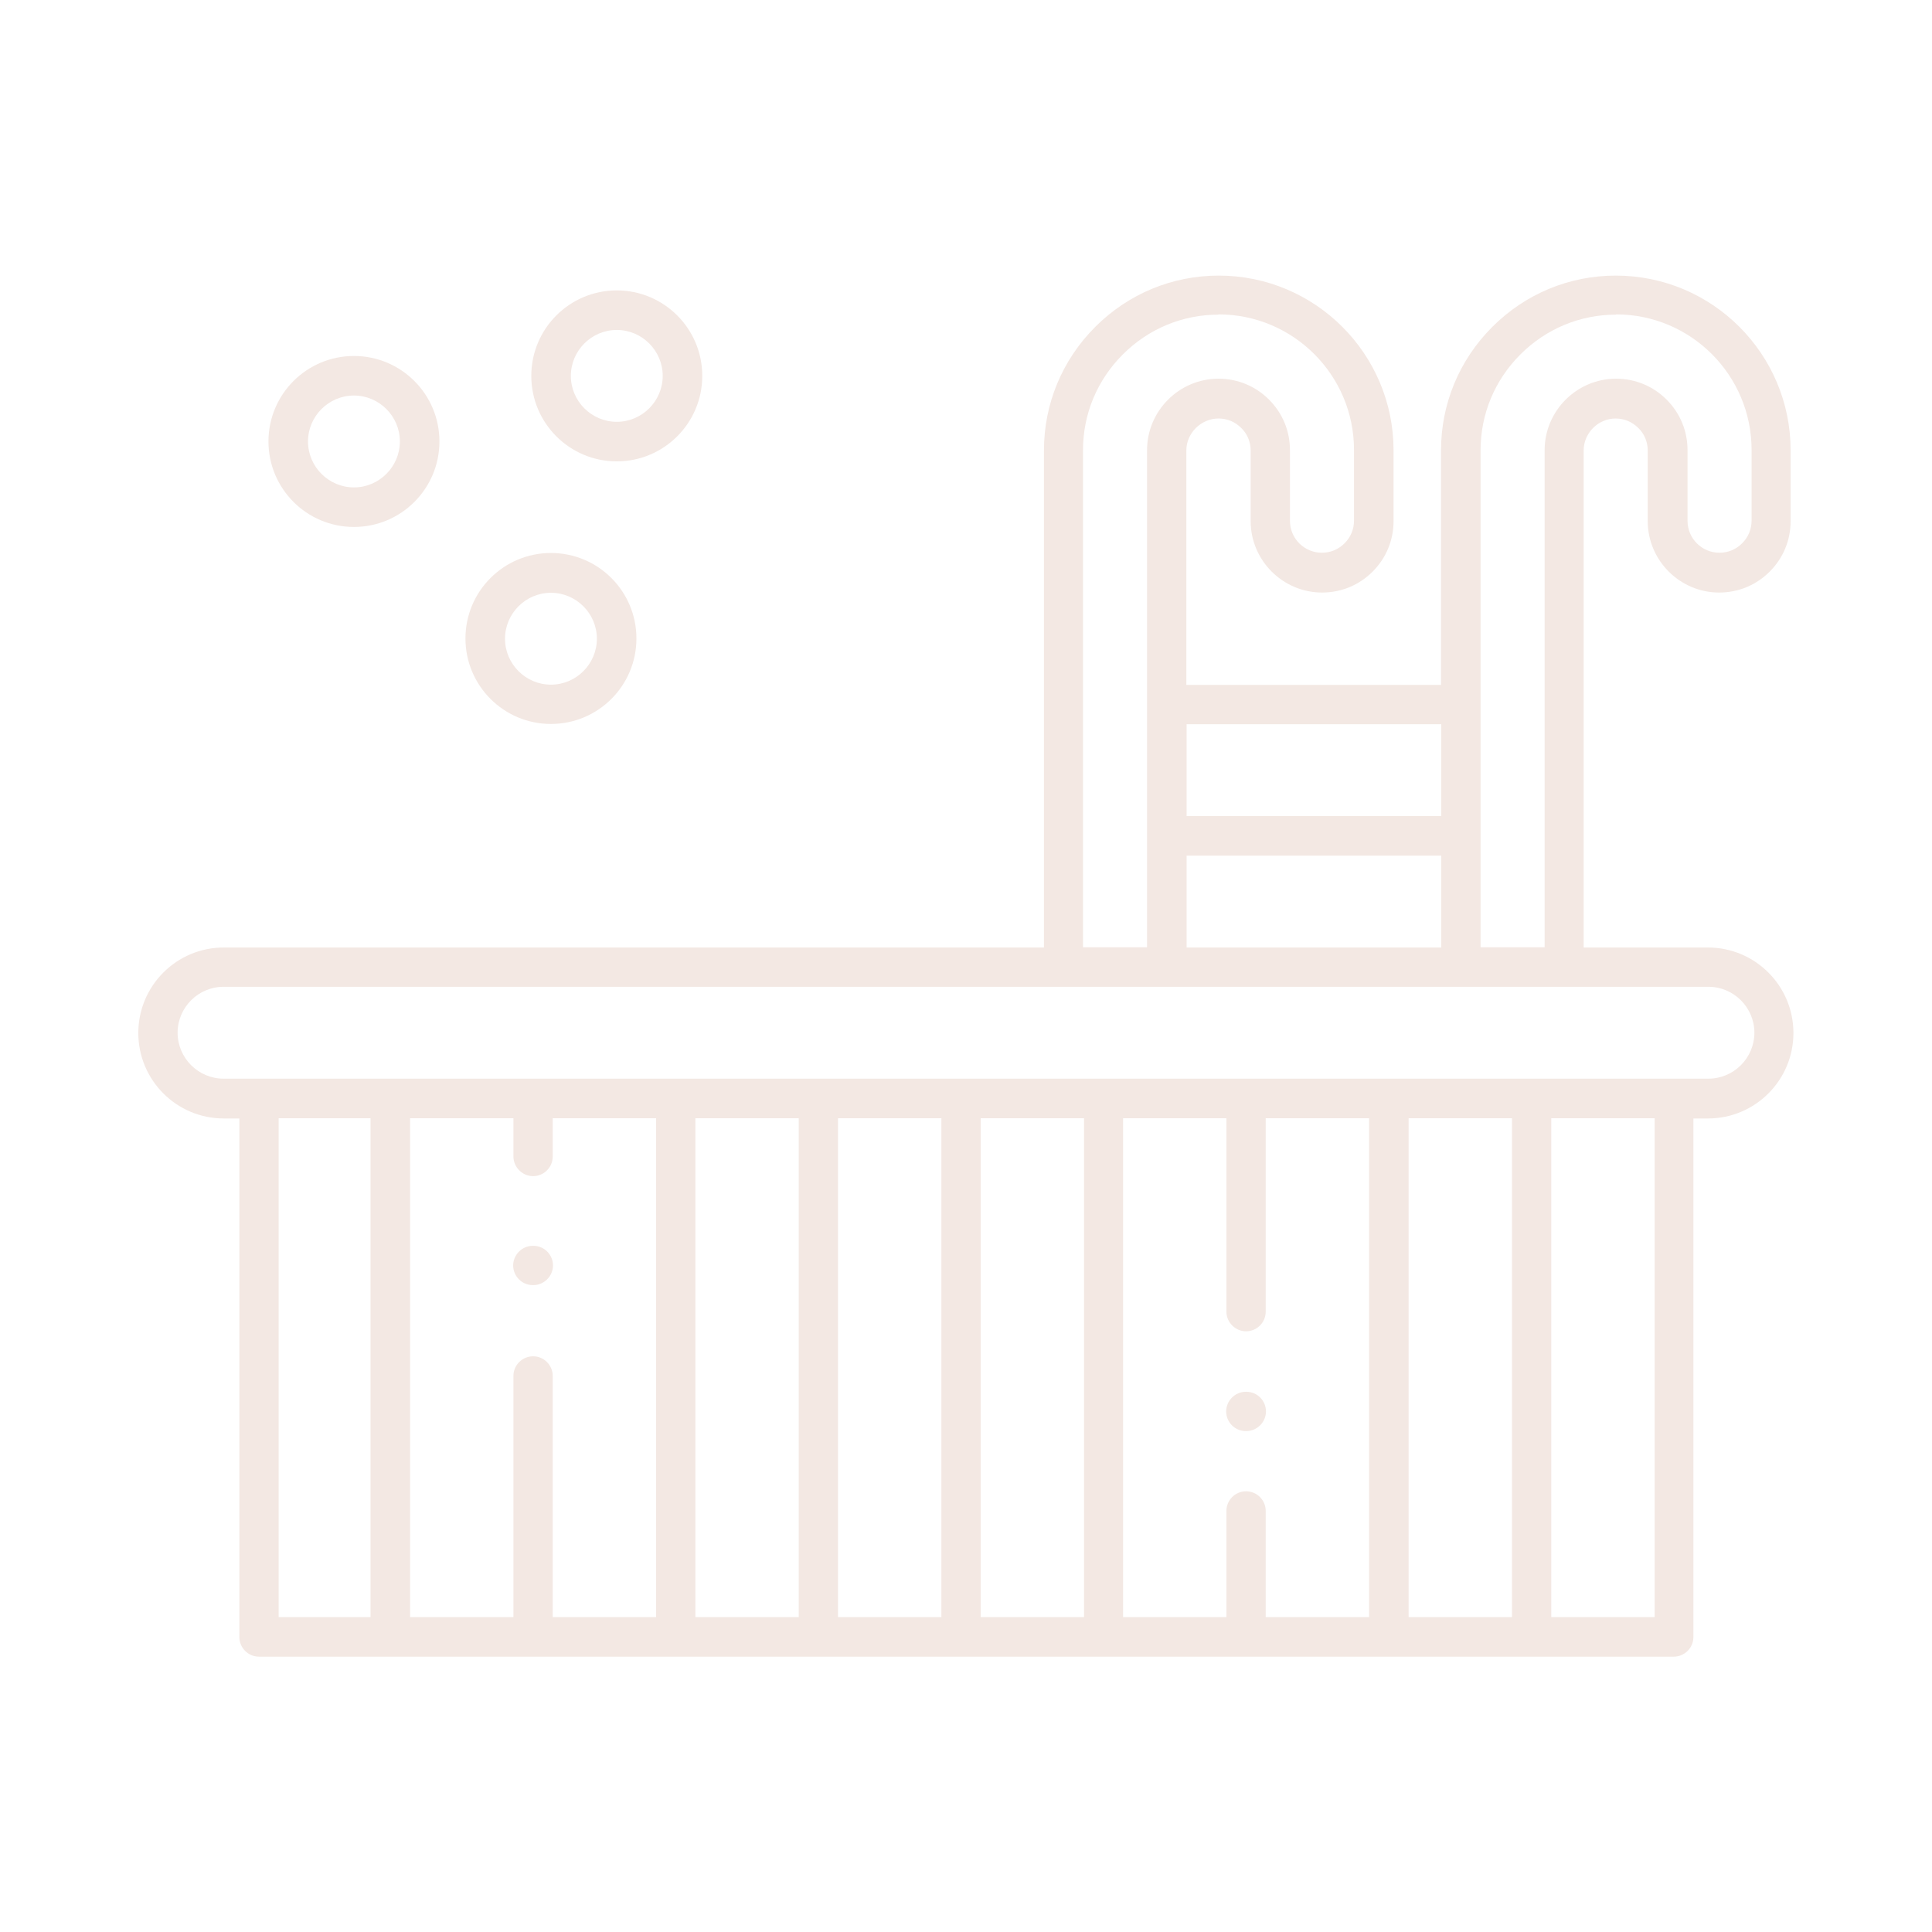 <?xml version="1.0" encoding="UTF-8"?>
<svg xmlns="http://www.w3.org/2000/svg" id="Layer_1" data-name="Layer 1" version="1.1" viewBox="0 0 75.71 75.71">
  <defs>
    <style>
      .cls-1 {
        fill: #f3e8e3;
        stroke-width: 0px;
      }
    </style>
  </defs>
  <path class="cls-1" d="M10.15,64.92c-.43,0-.77-.35-.77-.77v-20.32h-.61c-1.85,0-3.35-1.5-3.35-3.35s1.5-3.35,3.35-3.35h32.14v-19.48c0-1.82.71-3.54,2.01-4.84,1.3-1.3,3.02-2.01,4.84-2.01,3.78,0,6.85,3.07,6.85,6.85v2.77c0,.75-.29,1.45-.82,1.98-.53.53-1.23.82-1.98.82-1.54,0-2.8-1.26-2.8-2.8v-2.77c0-.33-.13-.65-.37-.88-.24-.24-.55-.37-.89-.37-.68,0-1.26.57-1.26,1.25v9.19h9.98v-9.19c0-1.82.71-3.54,2.01-4.84,1.3-1.3,3.02-2.01,4.84-2.01,3.78,0,6.85,3.07,6.85,6.85v2.77c0,.75-.29,1.45-.82,1.98-.53.53-1.23.82-1.98.82-1.54,0-2.8-1.26-2.8-2.8v-2.77c0-.33-.13-.65-.37-.88-.24-.24-.55-.37-.89-.37-.68,0-1.25.57-1.25,1.25v19.48h4.87c1.85,0,3.35,1.5,3.35,3.35s-1.5,3.35-3.35,3.35h-.57v20.32c0,.43-.35.77-.77.77H10.15ZM60.79,63.37h4.05v-19.55h-4.05v19.55ZM55.2,63.37h4.05v-19.55h-4.05v19.55ZM48.83,58.44c.43,0,.77.35.77.77v4.16h4.05v-19.55h-4.05v7.58c0,.43-.35.77-.77.77s-.77-.35-.77-.77v-7.58h-4.05v19.55h4.05v-4.16c0-.43.35-.77.77-.77ZM38.43,63.37h4.05v-19.55h-4.05v19.55ZM32.84,63.37h4.05v-19.55h-4.05v19.55ZM27.25,63.37h4.05v-19.55h-4.05v19.55ZM20.89,53.15c.43,0,.77.35.77.77v9.45h4.05v-19.55h-4.05v1.5c0,.43-.35.77-.77.77s-.77-.35-.77-.77v-1.5h-4.05v19.55h4.05v-9.45c0-.43.35-.77.77-.77ZM10.92,63.37h3.6v-19.55h-3.6v19.55ZM8.76,38.67c-.99,0-1.8.81-1.8,1.8s.81,1.8,1.8,1.8h58.19c.99,0,1.8-.81,1.8-1.8s-.81-1.8-1.8-1.8H8.76ZM63.33,12.33c-1.41,0-2.74.55-3.75,1.56-1.01,1.01-1.56,2.34-1.56,3.75v19.48h2.51v-19.48c0-1.54,1.26-2.8,2.8-2.8.75,0,1.45.29,1.98.82.53.53.82,1.23.82,1.98v2.77c0,.69.56,1.25,1.25,1.25.34,0,.65-.13.89-.37.24-.24.37-.55.37-.89v-2.77c0-2.93-2.38-5.31-5.31-5.31ZM46.5,37.13h9.98v-3.6h-9.98v3.6ZM47.75,12.33c-1.41,0-2.74.55-3.75,1.56-1.01,1.01-1.56,2.34-1.56,3.75v19.48h2.51v-19.48c0-1.54,1.26-2.8,2.8-2.8.75,0,1.45.29,1.98.82.53.53.82,1.23.82,1.98v2.77c0,.69.56,1.25,1.25,1.25.34,0,.65-.13.89-.37.24-.24.37-.55.37-.89v-2.77c0-2.93-2.38-5.31-5.31-5.31ZM46.5,31.98h9.98v-3.6h-9.98v3.6Z"></path>
  <path class="cls-1" d="M13.87,20.65c-1.85,0-3.35-1.5-3.35-3.35s1.5-3.35,3.35-3.35,3.35,1.5,3.35,3.35-1.5,3.35-3.35,3.35ZM13.87,15.5c-.99,0-1.8.81-1.8,1.8s.81,1.8,1.8,1.8,1.8-.81,1.8-1.8-.81-1.8-1.8-1.8Z"></path>
  <path class="cls-1" d="M21.59,28.37c-1.85,0-3.35-1.5-3.35-3.35s1.5-3.35,3.35-3.35,3.35,1.5,3.35,3.35-1.5,3.35-3.35,3.35ZM21.59,23.23c-.99,0-1.8.81-1.8,1.8s.81,1.8,1.8,1.8,1.8-.81,1.8-1.8-.81-1.8-1.8-1.8Z"></path>
  <path class="cls-1" d="M24.17,18.08c-1.85,0-3.35-1.5-3.35-3.35s1.5-3.35,3.35-3.35,3.35,1.5,3.35,3.35-1.5,3.35-3.35,3.35ZM24.17,12.93c-.99,0-1.8.81-1.8,1.8s.81,1.8,1.8,1.8,1.8-.81,1.8-1.8-.81-1.8-1.8-1.8Z"></path>
  <path class="cls-1" d="M20.88,50.36c-.43,0-.77-.35-.77-.77s.35-.77.77-.77h.02c.43,0,.77.35.77.77s-.35.77-.77.77h-.02Z"></path>
  <path class="cls-1" d="M48.82,56.08c-.43,0-.77-.35-.77-.77s.35-.77.77-.77h.02c.43,0,.77.35.77.77s-.35.77-.77.77h-.02Z"></path>
</svg>
